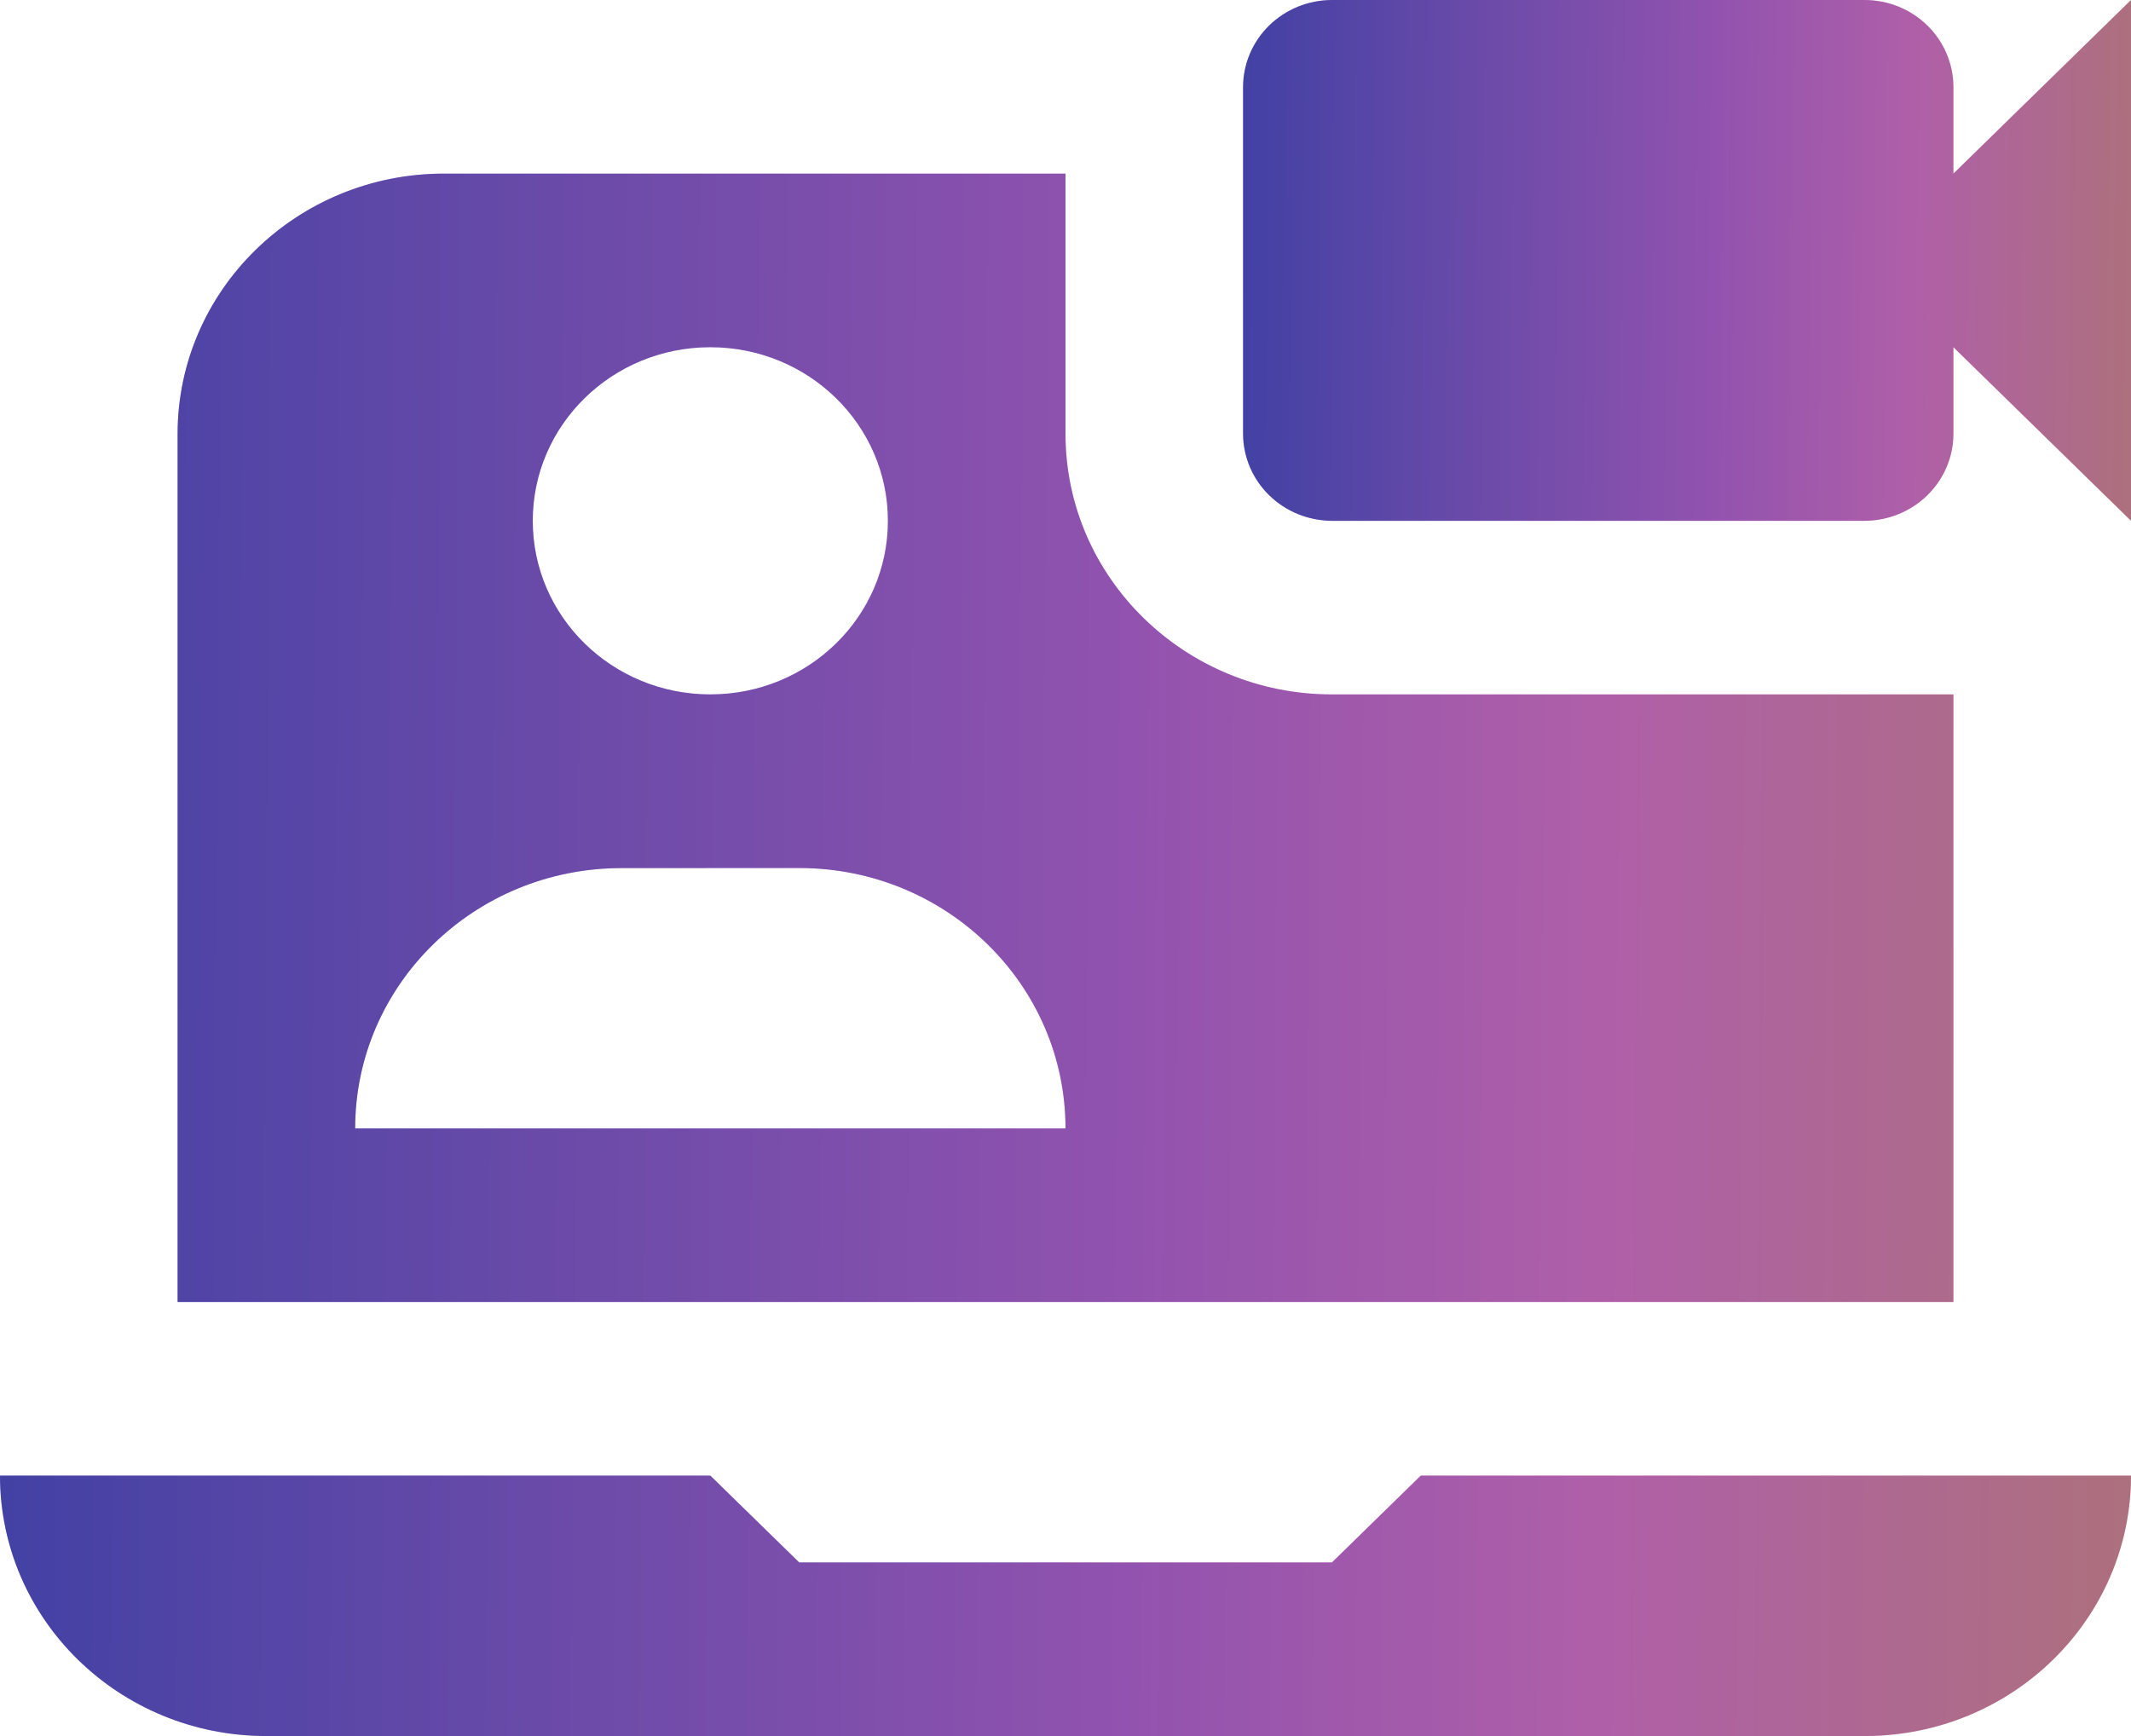 <svg width="54" height="44" viewBox="0 0 54 44" fill="none" xmlns="http://www.w3.org/2000/svg">
<path d="M49.5 4.4V2.2C49.498 1.617 49.261 1.058 48.839 0.646C48.418 0.233 47.846 0.001 47.25 0H33.75C33.154 0.002 32.583 0.234 32.161 0.646C31.74 1.059 31.502 1.617 31.5 2.2V11C31.503 11.582 31.74 12.141 32.162 12.553C32.583 12.965 33.154 13.197 33.75 13.2H47.25C47.846 13.198 48.417 12.966 48.839 12.553C49.26 12.141 49.498 11.583 49.5 11V8.8L54 13.2V0L49.5 4.4Z" fill="url(#paint0_linear_1269_9242)"/>
<path d="M49.5 4.4V2.2C49.498 1.617 49.261 1.058 48.839 0.646C48.418 0.233 47.846 0.001 47.25 0H33.75C33.154 0.002 32.583 0.234 32.161 0.646C31.74 1.059 31.502 1.617 31.5 2.2V11C31.503 11.582 31.74 12.141 32.162 12.553C32.583 12.965 33.154 13.197 33.75 13.2H47.25C47.846 13.198 48.417 12.966 48.839 12.553C49.26 12.141 49.498 11.583 49.5 11V8.8L54 13.2V0L49.5 4.4Z" fill="#0F1A36" fill-opacity="0.33"/>
<path d="M33.75 17.6C30.027 17.6 27 14.639 27 11V4.4H11.25C7.524 4.4 4.5 7.354 4.5 11V33H49.5V17.6H33.75ZM18 8.8C20.488 8.8 22.5 10.77 22.5 13.2C22.5 15.63 20.488 17.6 18 17.6C15.512 17.6 13.5 15.63 13.5 13.2C13.5 10.77 15.512 8.8 18 8.8ZM9 28.6C9 24.956 12.023 22.002 15.75 22.002L20.25 22C23.981 22 27 24.956 27 28.6H9ZM36.002 37.4L33.752 39.6H20.252L18 37.4H0C0 41.044 3.021 44 6.75 44H47.25C50.977 44 54 41.046 54 37.4H36.002Z" fill="url(#paint1_linear_1269_9242)"/>
<path d="M33.75 17.6C30.027 17.6 27 14.639 27 11V4.4H11.25C7.524 4.4 4.5 7.354 4.5 11V33H49.5V17.6H33.75ZM18 8.8C20.488 8.8 22.5 10.77 22.5 13.2C22.5 15.63 20.488 17.6 18 17.6C15.512 17.6 13.5 15.63 13.5 13.2C13.5 10.77 15.512 8.8 18 8.8ZM9 28.6C9 24.956 12.023 22.002 15.75 22.002L20.25 22C23.981 22 27 24.956 27 28.6H9ZM36.002 37.4L33.752 39.6H20.252L18 37.4H0C0 41.044 3.021 44 6.75 44H47.25C50.977 44 54 41.046 54 37.4H36.002Z" fill="#0F1A36" fill-opacity="0.33"/>
<defs>
<linearGradient id="paint0_linear_1269_9242" x1="31.5" y1="4.546" x2="54" y2="4.767" gradientUnits="userSpaceOnUse">
<stop stop-color="#5D55DB"/>
<stop offset="0.26" stop-color="#9863E2"/>
<stop offset="0.536" stop-color="#D470EB"/>
<stop offset="0.755" stop-color="#FF82E1"/>
<stop offset="1" stop-color="#FC9BA2"/>
</linearGradient>
<linearGradient id="paint1_linear_1269_9242" x1="9.40045e-08" y1="18.039" x2="54.002" y2="18.462" gradientUnits="userSpaceOnUse">
<stop stop-color="#5D55DB"/>
<stop offset="0.26" stop-color="#9863E2"/>
<stop offset="0.536" stop-color="#D470EB"/>
<stop offset="0.755" stop-color="#FF82E1"/>
<stop offset="1" stop-color="#FC9BA2"/>
</linearGradient>
</defs>
</svg>
